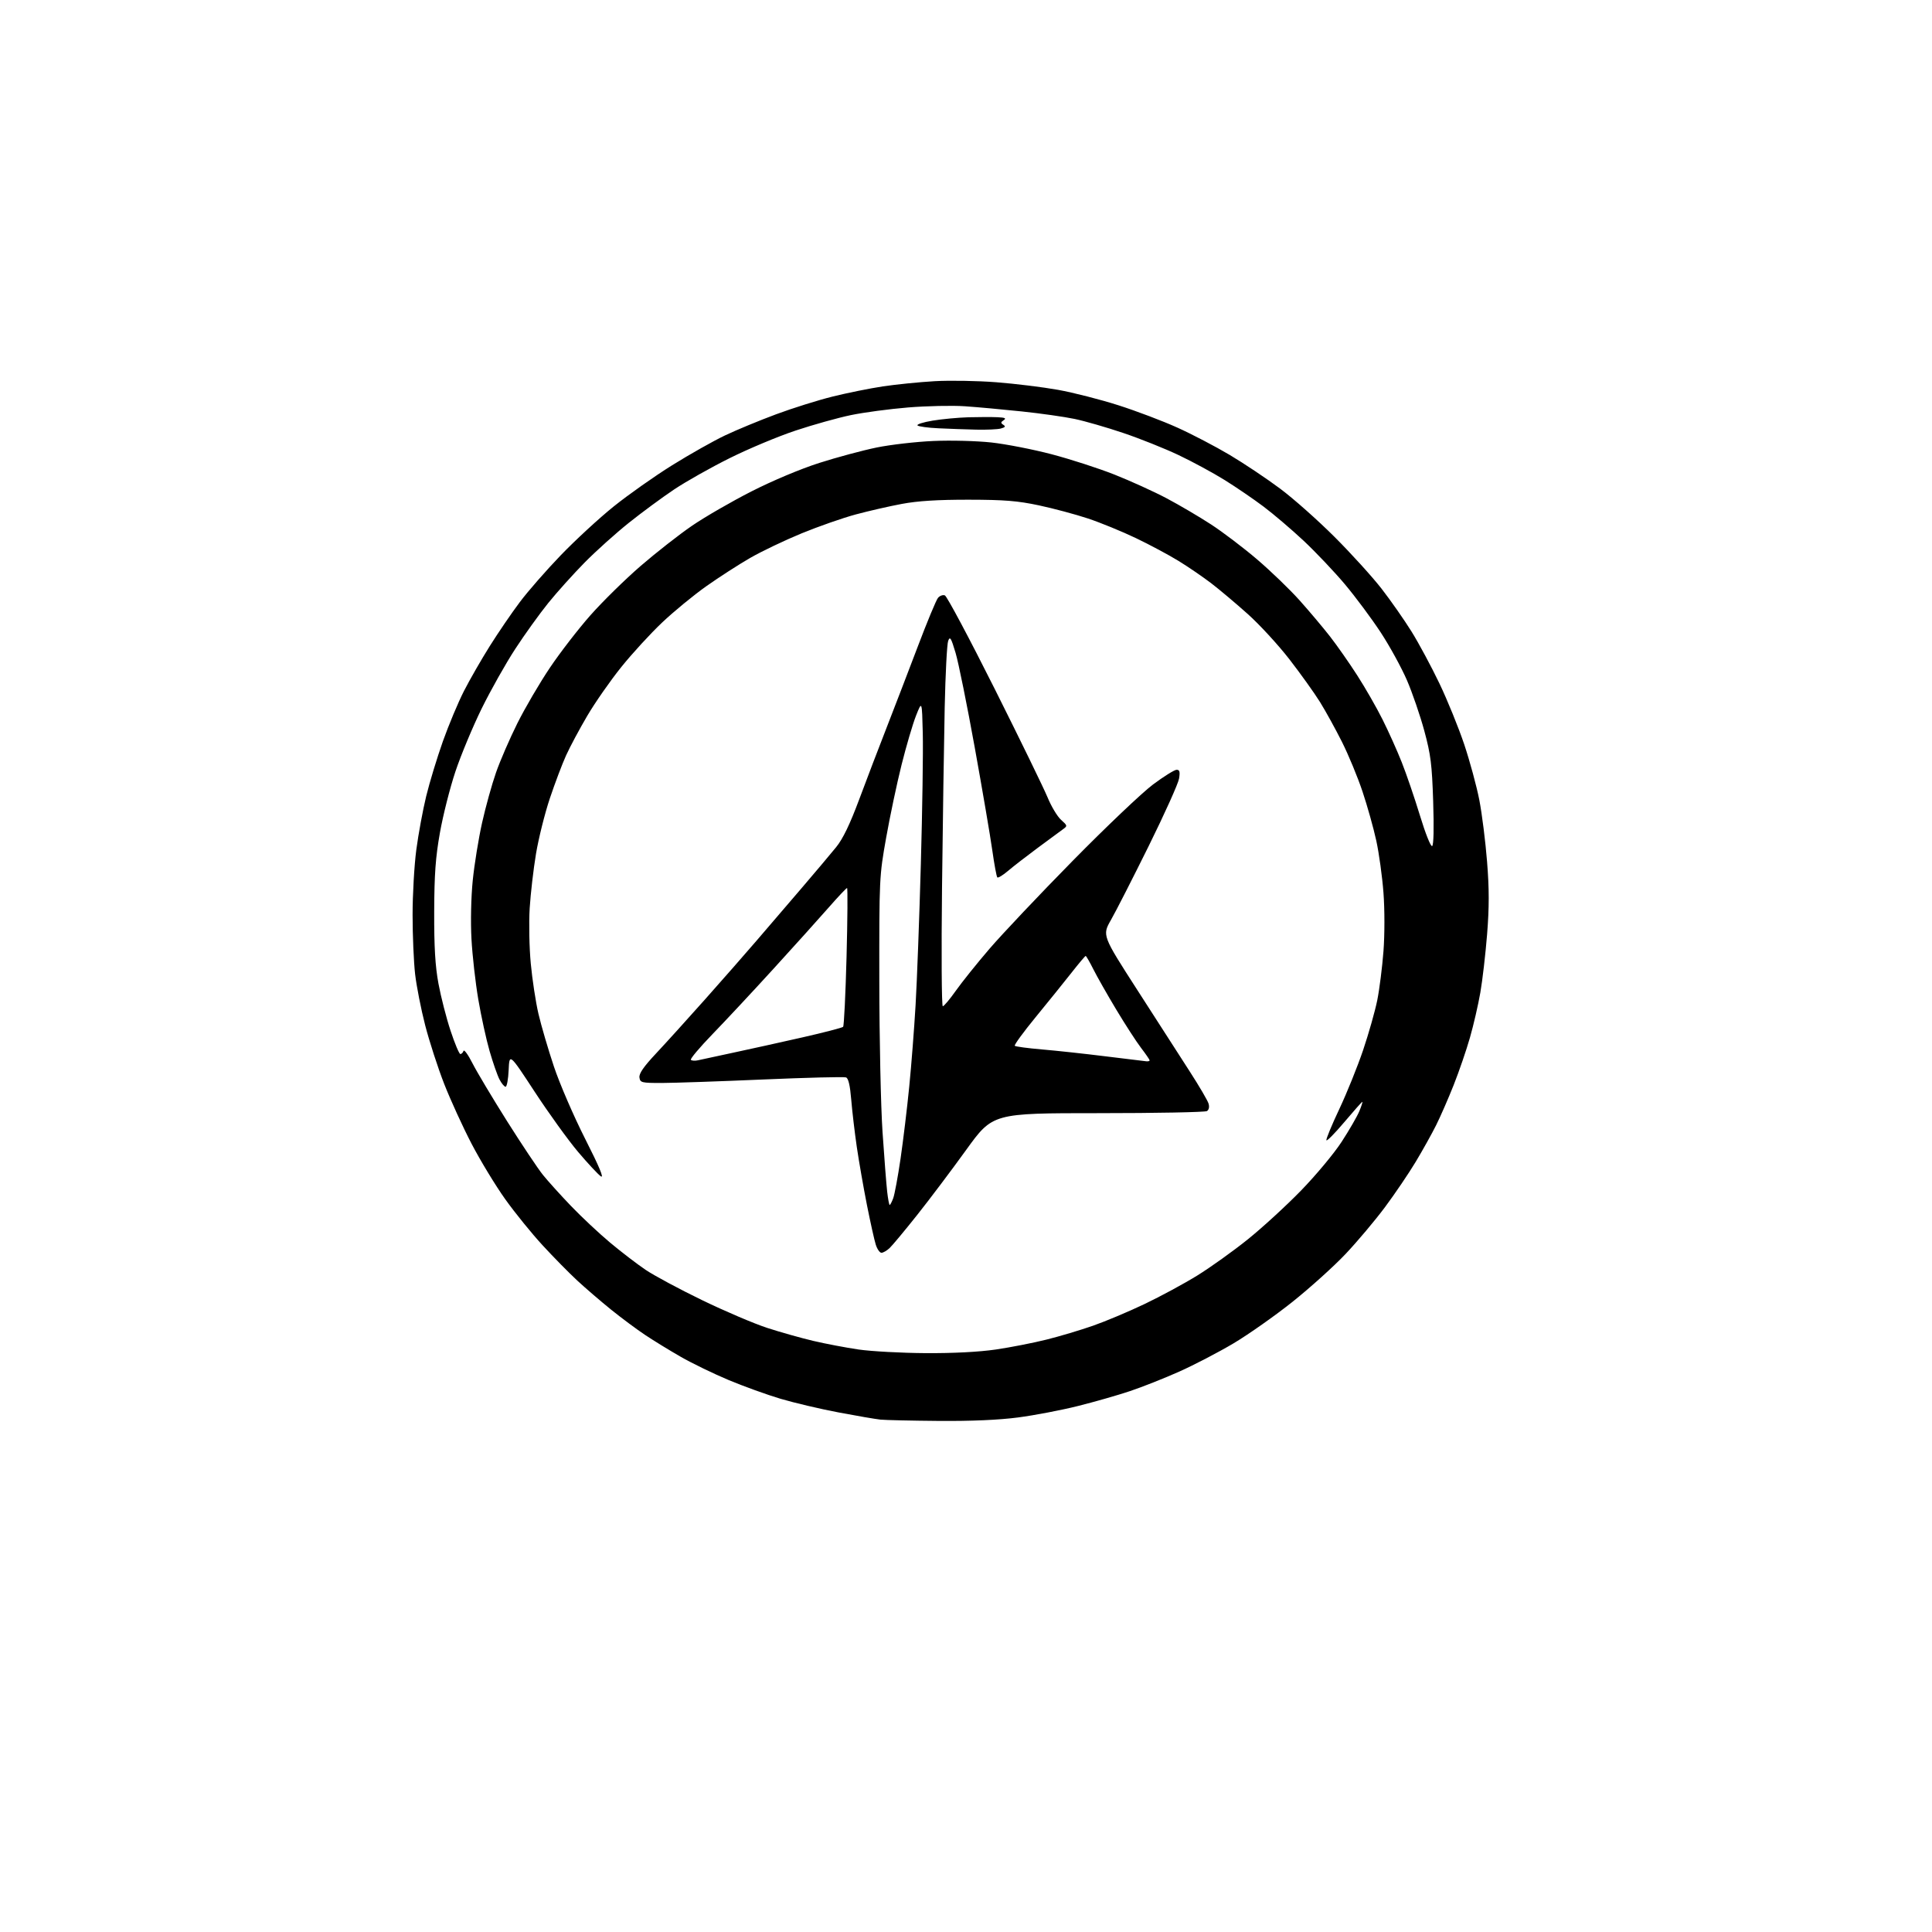 <?xml version="1.0" encoding="UTF-8" standalone="no"?>
<svg 
  version="1.1" 
  xmlns="http://www.w3.org/2000/svg" 
  xmlns:xlink="http://www.w3.org/1999/xlink" 
  xmlns:svg="http://www.w3.org/2000/svg"
  xmlns:rdf="http://www.w3.org/1999/02/22-rdf-syntax-ns#"
  xmlns:cc="http://creativecommons.org/ns#"
  xmlns:dc="http://purl.org/dc/elements/1.1/"
  viewBox="0 0 768 768"
  width="768"
  height="768"
>
<style>svg {background-color: white; }</style>"
<path stroke="none" fill="black" fill-rule="evenodd" d="M373.20,564.84C362.36,564.75 351.93,564.52 350.00,564.32C348.07,564.12 340.57,562.83 333.33,561.46C326.08,560.09 315.73,557.65 310.32,556.05C304.91,554.44 295.58,551.07 289.58,548.56C283.58,546.04 275.04,541.90 270.59,539.34C266.14,536.79 259.80,532.90 256.50,530.70C253.20,528.51 247.12,523.99 243.00,520.67C238.88,517.34 232.80,512.12 229.50,509.07C226.20,506.01 219.97,499.68 215.67,495.00C211.36,490.33 204.68,482.09 200.83,476.69C196.98,471.30 190.97,461.40 187.47,454.69C183.98,447.99 179.07,437.25 176.56,430.84C174.06,424.43 170.66,413.95 169.01,407.55C167.36,401.15 165.56,391.99 165.01,387.20C164.47,382.42 164.01,371.89 164.01,363.80C164.00,355.72 164.67,344.02 165.49,337.80C166.31,331.59 168.08,322.00 169.42,316.50C170.76,311.00 173.75,301.19 176.05,294.69C178.36,288.20 182.13,279.20 184.43,274.69C186.73,270.19 191.35,262.15 194.69,256.83C198.04,251.50 203.41,243.63 206.64,239.34C209.86,235.04 217.22,226.62 223.00,220.63C228.78,214.64 238.22,205.93 244.00,201.29C249.78,196.65 260.21,189.29 267.18,184.95C274.16,180.60 283.61,175.27 288.18,173.10C292.76,170.92 301.90,167.14 308.50,164.69C315.10,162.23 325.23,159.06 331.00,157.63C336.77,156.20 345.77,154.38 351.00,153.59C356.23,152.81 365.45,151.88 371.50,151.53C377.55,151.18 388.60,151.37 396.07,151.95C403.53,152.53 414.57,153.89 420.61,154.97C426.65,156.06 437.42,158.81 444.55,161.09C451.67,163.36 462.23,167.36 468.00,169.97C473.77,172.57 483.16,177.47 488.84,180.85C494.53,184.24 503.53,190.25 508.84,194.22C514.16,198.18 523.92,206.85 530.54,213.47C537.16,220.08 545.56,229.34 549.21,234.04C552.85,238.74 558.20,246.39 561.10,251.04C563.99,255.69 568.98,264.97 572.18,271.65C575.38,278.34 579.83,289.28 582.07,295.96C584.30,302.65 587.00,312.58 588.06,318.05C589.12,323.51 590.50,334.51 591.13,342.49C592.00,353.39 592.00,360.57 591.15,371.34C590.52,379.23 589.31,389.68 588.46,394.55C587.61,399.42 585.76,407.48 584.33,412.45C582.91,417.43 580.00,425.91 577.86,431.31C575.72,436.71 572.57,443.91 570.87,447.31C569.17,450.71 565.52,457.26 562.76,461.85C560.00,466.44 554.51,474.54 550.56,479.85C546.60,485.16 539.57,493.52 534.93,498.43C530.29,503.34 520.81,511.89 513.86,517.44C506.91,522.98 496.35,530.42 490.40,533.97C484.45,537.51 474.73,542.57 468.80,545.22C462.87,547.87 454.05,551.36 449.21,552.98C444.36,554.61 435.02,557.28 428.45,558.92C421.88,560.57 411.19,562.61 404.70,563.46C396.98,564.47 386.09,564.94 373.20,564.84zM367.87,537.89C378.90,537.96 389.12,537.43 395.87,536.45C401.72,535.59 410.77,533.82 416.00,532.51C421.23,531.21 429.55,528.72 434.50,526.99C439.45,525.26 448.66,521.39 454.98,518.37C461.29,515.36 470.74,510.25 475.98,507.01C481.21,503.77 490.23,497.32 496.00,492.68C501.77,488.04 511.31,479.30 517.18,473.26C523.05,467.23 530.32,458.51 533.32,453.89C536.32,449.28 539.48,443.81 540.34,441.75C541.20,439.69 541.74,438.00 541.54,438.00C541.35,438.00 538.12,441.64 534.37,446.08C530.62,450.52 527.42,453.76 527.26,453.27C527.09,452.78 529.42,447.17 532.42,440.81C535.42,434.44 539.68,423.89 541.88,417.37C544.08,410.84 546.60,401.96 547.48,397.63C548.35,393.30 549.46,384.52 549.95,378.13C550.45,371.49 550.45,361.52 549.95,354.90C549.47,348.51 548.19,339.19 547.09,334.17C546.00,329.16 543.53,320.36 541.61,314.63C539.70,308.90 536.02,300.03 533.45,294.91C530.88,289.79 526.95,282.66 524.71,279.05C522.47,275.45 517.00,267.82 512.57,262.09C508.13,256.37 500.68,248.26 496.00,244.08C491.32,239.89 484.80,234.40 481.50,231.87C478.20,229.35 472.35,225.34 468.50,222.98C464.65,220.61 457.00,216.52 451.50,213.89C446.00,211.26 437.45,207.76 432.50,206.11C427.55,204.47 418.77,202.12 413.00,200.89C404.47,199.08 399.22,198.66 385.00,198.64C372.73,198.63 364.81,199.12 358.50,200.31C353.55,201.23 345.30,203.12 340.17,204.50C335.04,205.88 325.37,209.26 318.67,212.01C311.98,214.76 302.79,219.15 298.25,221.76C293.71,224.37 285.86,229.43 280.81,233.00C275.75,236.57 267.85,243.07 263.24,247.43C258.63,251.79 251.31,259.76 246.98,265.15C242.64,270.54 236.57,279.25 233.47,284.51C230.38,289.76 226.57,296.87 225.02,300.30C223.47,303.72 220.56,311.42 218.56,317.40C216.56,323.38 214.09,333.27 213.07,339.38C212.05,345.50 210.92,355.23 210.56,361.00C210.20,366.77 210.39,376.68 210.99,383.00C211.58,389.32 212.95,398.32 214.04,403.00C215.13,407.68 217.90,417.12 220.20,424.00C222.50,430.88 228.10,443.82 232.64,452.77C238.25,463.84 240.23,468.57 238.83,467.60C237.71,466.81 233.63,462.43 229.77,457.87C225.91,453.30 218.19,442.61 212.62,434.11C202.50,418.65 202.50,418.65 202.20,425.33C202.04,429.00 201.49,432.00 200.98,432.00C200.47,432.00 199.38,430.69 198.55,429.09C197.72,427.50 195.95,422.42 194.62,417.82C193.29,413.22 191.27,403.98 190.13,397.29C188.99,390.59 187.77,379.81 187.42,373.31C187.04,366.45 187.25,356.68 187.92,350.00C188.56,343.68 190.23,333.36 191.63,327.08C193.03,320.80 195.53,311.80 197.18,307.08C198.83,302.36 202.65,293.55 205.67,287.50C208.69,281.45 214.48,271.55 218.55,265.50C222.61,259.45 229.88,250.03 234.72,244.56C239.55,239.10 248.52,230.29 254.66,224.98C260.80,219.68 269.99,212.48 275.09,208.99C280.19,205.50 290.80,199.37 298.68,195.36C307.11,191.07 318.21,186.41 325.68,184.02C332.66,181.79 342.90,179.04 348.44,177.90C353.97,176.77 364.12,175.60 371.00,175.30C377.90,174.99 388.23,175.26 394.06,175.89C399.86,176.53 410.66,178.63 418.06,180.58C425.45,182.52 436.68,186.15 443.00,188.65C449.32,191.15 458.63,195.38 463.69,198.05C468.74,200.72 476.73,205.42 481.43,208.48C486.14,211.55 494.38,217.81 499.74,222.39C505.11,226.98 512.68,234.27 516.57,238.61C520.46,242.95 525.91,249.43 528.70,253.00C531.48,256.57 536.35,263.53 539.51,268.45C542.68,273.37 547.20,281.25 549.55,285.95C551.91,290.65 555.36,298.32 557.21,303.00C559.07,307.68 562.33,317.22 564.46,324.21C566.63,331.35 568.75,336.65 569.30,336.32C569.90,335.95 570.05,329.21 569.71,318.61C569.23,303.85 568.75,299.99 566.18,290.50C564.54,284.45 561.44,275.41 559.29,270.42C557.13,265.43 552.45,256.88 548.87,251.42C545.29,245.96 538.90,237.37 534.67,232.32C530.43,227.28 523.03,219.47 518.23,214.97C513.43,210.48 506.26,204.37 502.30,201.39C498.34,198.41 491.37,193.65 486.80,190.81C482.24,187.97 474.00,183.51 468.50,180.90C463.00,178.29 453.10,174.33 446.50,172.11C439.90,169.88 431.20,167.37 427.16,166.53C423.12,165.68 413.67,164.34 406.16,163.55C398.65,162.76 388.45,161.83 383.50,161.49C378.55,161.15 368.43,161.37 361.00,161.97C353.57,162.58 343.32,163.95 338.20,165.02C333.09,166.08 323.22,168.84 316.28,171.15C309.33,173.46 297.54,178.39 290.08,182.11C282.61,185.82 272.68,191.42 268.00,194.55C263.32,197.68 255.22,203.64 250.00,207.81C244.78,211.98 236.84,219.11 232.38,223.64C227.91,228.18 221.42,235.40 217.95,239.69C214.48,243.99 208.58,252.19 204.84,257.93C201.09,263.66 195.09,274.32 191.50,281.60C187.92,288.89 183.21,300.18 181.04,306.68C178.87,313.18 176.10,324.12 174.88,331.00C173.13,340.86 172.65,347.51 172.60,362.50C172.56,376.54 173.00,383.98 174.29,391.00C175.26,396.23 177.42,404.66 179.11,409.75C180.79,414.84 182.54,419.00 183.00,419.00C183.46,419.00 184.03,418.44 184.26,417.75C184.50,417.06 186.10,419.28 187.82,422.68C189.54,426.07 195.73,436.42 201.56,445.68C207.40,454.93 213.80,464.52 215.79,467.00C217.79,469.48 222.81,475.04 226.96,479.37C231.11,483.70 238.10,490.26 242.50,493.94C246.90,497.62 253.26,502.50 256.64,504.78C260.02,507.06 270.15,512.50 279.14,516.85C288.14,521.21 299.77,526.17 305.00,527.87C310.23,529.57 318.47,531.89 323.31,533.03C328.16,534.17 336.26,535.71 341.31,536.45C346.37,537.18 358.32,537.83 367.87,537.89zM350.39,498.00C349.71,498.00 348.69,496.54 348.13,494.75C347.56,492.96 345.99,485.88 344.62,479.00C343.26,472.12 341.45,461.77 340.60,456.00C339.76,450.23 338.76,441.75 338.38,437.16C337.91,431.46 337.26,428.65 336.31,428.29C335.54,427.99 320.65,428.37 303.21,429.12C285.77,429.88 267.68,430.49 263.00,430.50C255.02,430.50 254.48,430.37 254.19,428.32C253.97,426.76 255.85,424.04 260.74,418.82C264.52,414.79 273.21,405.20 280.06,397.50C286.91,389.80 296.19,379.23 300.68,374.00C305.17,368.77 313.27,359.32 318.69,353.00C324.10,346.68 330.27,339.37 332.38,336.76C335.07,333.45 337.83,327.73 341.55,317.76C344.47,309.92 349.42,296.98 352.54,289.00C355.65,281.02 361.21,266.56 364.89,256.86C368.56,247.16 372.15,238.53 372.86,237.67C373.57,236.82 374.80,236.37 375.60,236.68C376.41,236.99 385.32,253.72 395.42,273.87C405.51,294.02 414.97,313.43 416.44,317.00C417.91,320.57 420.31,324.58 421.78,325.89C424.38,328.23 424.40,328.31 422.47,329.70C421.39,330.49 416.90,333.79 412.50,337.05C408.10,340.31 402.81,344.40 400.75,346.16C398.69,347.91 396.76,349.09 396.45,348.78C396.14,348.47 395.25,343.66 394.46,338.08C393.68,332.50 390.54,314.11 387.49,297.22C384.44,280.32 381.00,263.35 379.85,259.50C378.06,253.51 377.64,252.83 376.91,254.77C376.44,256.01 375.82,267.94 375.53,281.27C375.25,294.59 374.77,326.76 374.47,352.75C374.18,378.74 374.31,400.00 374.77,400.00C375.23,400.00 377.55,397.24 379.93,393.87C382.31,390.50 388.35,382.96 393.37,377.12C398.39,371.28 413.29,355.52 426.50,342.10C439.70,328.68 454.03,315.07 458.34,311.85C462.65,308.63 466.87,306.00 467.72,306.00C468.93,306.00 469.14,306.77 468.69,309.51C468.38,311.45 462.96,323.49 456.65,336.26C450.33,349.04 443.58,362.27 441.64,365.66C438.12,371.82 438.12,371.82 452.18,393.66C459.91,405.67 469.28,420.23 472.99,426.00C476.71,431.77 480.05,437.47 480.41,438.67C480.82,439.99 480.58,441.15 479.79,441.67C479.08,442.12 459.63,442.50 436.56,442.50C394.62,442.50 394.62,442.50 384.06,457.12C378.25,465.17 369.47,476.83 364.53,483.04C359.60,489.24 354.68,495.15 353.60,496.16C352.51,497.17 351.07,498.00 350.39,498.00zM353.66,479.00C353.88,479.00 354.50,477.81 355.05,476.36C355.61,474.91 356.92,467.82 357.98,460.61C359.03,453.40 360.59,440.52 361.43,432.00C362.28,423.48 363.41,408.85 363.96,399.50C364.51,390.15 365.45,364.95 366.05,343.50C366.65,322.05 367.00,298.65 366.82,291.50C366.50,278.50 366.50,278.50 364.13,284.50C362.83,287.80 360.25,296.57 358.39,304.00C356.53,311.43 353.77,324.48 352.26,333.00C349.54,348.30 349.50,349.04 349.54,390.00C349.56,412.82 350.13,439.82 350.82,450.00C351.50,460.18 352.34,470.86 352.67,473.75C353.00,476.64 353.45,479.00 353.66,479.00zM277.40,421.49C278.55,421.23 284.90,419.86 291.50,418.45C298.10,417.04 310.48,414.31 319.00,412.37C327.52,410.44 334.79,408.55 335.15,408.18C335.51,407.80 336.12,395.24 336.52,380.25C336.91,365.26 337.00,353.00 336.72,353.00C336.43,353.00 333.12,356.52 329.35,360.82C325.58,365.12 315.75,376.04 307.51,385.07C299.27,394.11 288.35,405.81 283.25,411.07C278.15,416.34 274.27,420.94 274.64,421.30C275.00,421.67 276.24,421.75 277.40,421.49zM455.75,421.89C456.44,421.95 457.00,421.78 457.00,421.51C457.00,421.24 455.46,419.00 453.58,416.54C451.70,414.08 447.26,407.21 443.70,401.28C440.14,395.35 436.05,388.14 434.60,385.25C433.15,382.36 431.79,380.00 431.57,380.00C431.35,380.00 428.79,383.04 425.88,386.75C422.96,390.46 416.58,398.37 411.70,404.32C406.81,410.28 403.07,415.41 403.39,415.72C403.71,416.04 408.59,416.69 414.23,417.17C419.88,417.65 431.25,418.88 439.50,419.91C447.75,420.93 455.06,421.82 455.75,421.89zM388.00,170.79C383.88,170.69 377.13,170.45 373.00,170.25C368.88,170.06 365.15,169.55 364.72,169.12C364.29,168.69 366.99,167.83 370.72,167.21C374.45,166.59 380.88,165.99 385.00,165.87C389.12,165.76 394.30,165.75 396.50,165.85C399.51,165.99 400.13,166.27 399.00,167.02C397.77,167.82 397.74,168.16 398.83,168.86C399.84,169.51 399.59,169.88 397.83,170.35C396.55,170.69 392.12,170.89 388.00,170.79z" />

</svg>